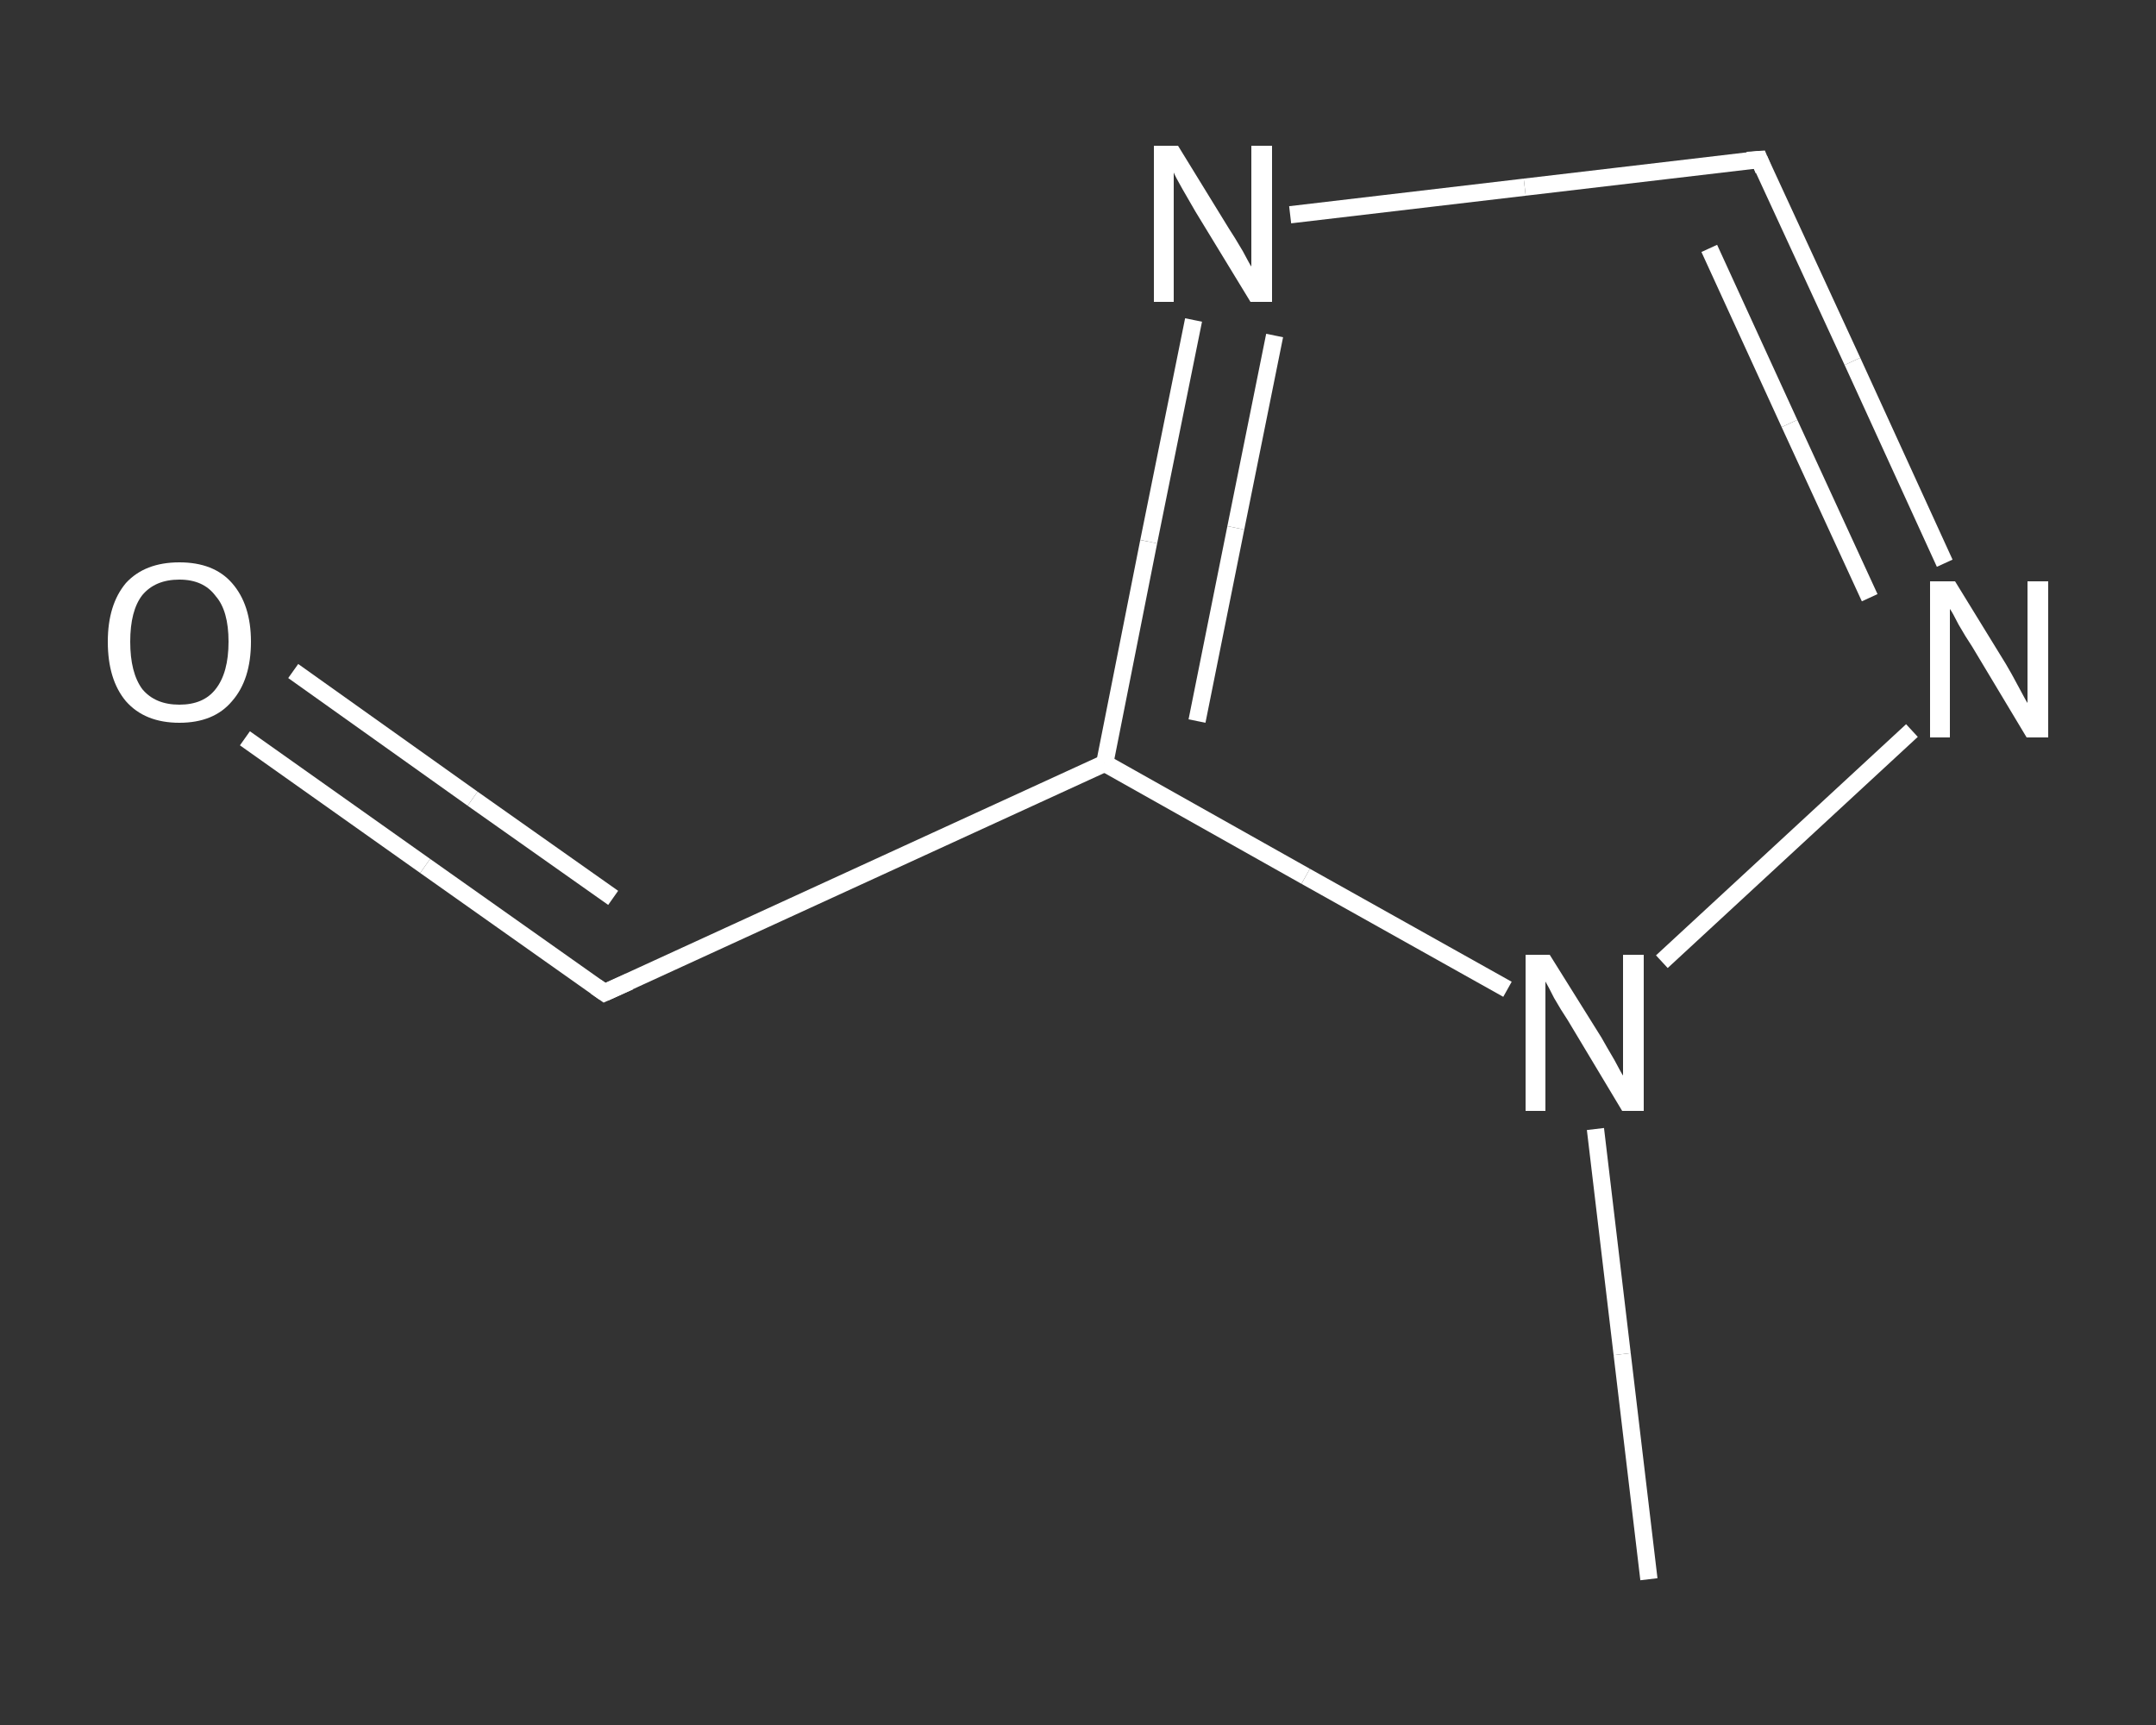 <?xml version='1.0' encoding='iso-8859-1'?>
<svg version='1.1' baseProfile='full'
              xmlns='http://www.w3.org/2000/svg'
                      xmlns:rdkit='http://www.rdkit.org/xml'
                      xmlns:xlink='http://www.w3.org/1999/xlink'
                  xml:space='preserve'
width='250px' height='200px' viewBox='0 0 250 200'>
<rect x="0" y="0" width="250" height="200" fill="#333333" stroke="none"/>
<!-- END OF HEADER -->
<rect style='opacity:1.0;fill:transparent;stroke:none' width='250.0' height='200.0' x='0.0' y='0.0'> </rect>
<path class='bond-0 atom-0 atom-1' d='M 191.2,183.1 L 188.1,157.0' style='fill:none;fill-rule:evenodd;stroke:#FFFFFF;stroke-width:2.0px;stroke-linecap:butt;stroke-linejoin:miter;stroke-opacity:1' />
<path class='bond-0 atom-0 atom-1' d='M 188.1,157.0 L 185.0,130.9' style='fill:none;fill-rule:evenodd;stroke:#FFFFFF;stroke-width:2.0px;stroke-linecap:butt;stroke-linejoin:miter;stroke-opacity:1' />
<path class='bond-1 atom-1 atom-2' d='M 192.7,111.5 L 221.7,84.7' style='fill:none;fill-rule:evenodd;stroke:#FFFFFF;stroke-width:2.0px;stroke-linecap:butt;stroke-linejoin:miter;stroke-opacity:1' />
<path class='bond-2 atom-2 atom-3' d='M 225.5,65.3 L 214.8,41.9' style='fill:none;fill-rule:evenodd;stroke:#FFFFFF;stroke-width:2.0px;stroke-linecap:butt;stroke-linejoin:miter;stroke-opacity:1' />
<path class='bond-2 atom-2 atom-3' d='M 214.8,41.9 L 204.0,18.5' style='fill:none;fill-rule:evenodd;stroke:#FFFFFF;stroke-width:2.0px;stroke-linecap:butt;stroke-linejoin:miter;stroke-opacity:1' />
<path class='bond-2 atom-2 atom-3' d='M 216.8,69.3 L 207.5,49.1' style='fill:none;fill-rule:evenodd;stroke:#FFFFFF;stroke-width:2.0px;stroke-linecap:butt;stroke-linejoin:miter;stroke-opacity:1' />
<path class='bond-2 atom-2 atom-3' d='M 207.5,49.1 L 198.2,28.8' style='fill:none;fill-rule:evenodd;stroke:#FFFFFF;stroke-width:2.0px;stroke-linecap:butt;stroke-linejoin:miter;stroke-opacity:1' />
<path class='bond-3 atom-3 atom-4' d='M 204.0,18.5 L 176.8,21.7' style='fill:none;fill-rule:evenodd;stroke:#FFFFFF;stroke-width:2.0px;stroke-linecap:butt;stroke-linejoin:miter;stroke-opacity:1' />
<path class='bond-3 atom-3 atom-4' d='M 176.8,21.7 L 149.6,24.9' style='fill:none;fill-rule:evenodd;stroke:#FFFFFF;stroke-width:2.0px;stroke-linecap:butt;stroke-linejoin:miter;stroke-opacity:1' />
<path class='bond-4 atom-4 atom-5' d='M 138.4,37.1 L 133.2,62.8' style='fill:none;fill-rule:evenodd;stroke:#FFFFFF;stroke-width:2.0px;stroke-linecap:butt;stroke-linejoin:miter;stroke-opacity:1' />
<path class='bond-4 atom-4 atom-5' d='M 133.2,62.8 L 128.1,88.5' style='fill:none;fill-rule:evenodd;stroke:#FFFFFF;stroke-width:2.0px;stroke-linecap:butt;stroke-linejoin:miter;stroke-opacity:1' />
<path class='bond-4 atom-4 atom-5' d='M 147.8,38.9 L 143.3,61.2' style='fill:none;fill-rule:evenodd;stroke:#FFFFFF;stroke-width:2.0px;stroke-linecap:butt;stroke-linejoin:miter;stroke-opacity:1' />
<path class='bond-4 atom-4 atom-5' d='M 143.3,61.2 L 138.8,83.6' style='fill:none;fill-rule:evenodd;stroke:#FFFFFF;stroke-width:2.0px;stroke-linecap:butt;stroke-linejoin:miter;stroke-opacity:1' />
<path class='bond-5 atom-5 atom-6' d='M 128.1,88.5 L 70.1,115.1' style='fill:none;fill-rule:evenodd;stroke:#FFFFFF;stroke-width:2.0px;stroke-linecap:butt;stroke-linejoin:miter;stroke-opacity:1' />
<path class='bond-6 atom-6 atom-7' d='M 70.1,115.1 L 49.3,100.4' style='fill:none;fill-rule:evenodd;stroke:#FFFFFF;stroke-width:2.0px;stroke-linecap:butt;stroke-linejoin:miter;stroke-opacity:1' />
<path class='bond-6 atom-6 atom-7' d='M 49.3,100.4 L 28.4,85.6' style='fill:none;fill-rule:evenodd;stroke:#FFFFFF;stroke-width:2.0px;stroke-linecap:butt;stroke-linejoin:miter;stroke-opacity:1' />
<path class='bond-6 atom-6 atom-7' d='M 71.1,104.1 L 54.8,92.6' style='fill:none;fill-rule:evenodd;stroke:#FFFFFF;stroke-width:2.0px;stroke-linecap:butt;stroke-linejoin:miter;stroke-opacity:1' />
<path class='bond-6 atom-6 atom-7' d='M 54.8,92.6 L 34.0,77.8' style='fill:none;fill-rule:evenodd;stroke:#FFFFFF;stroke-width:2.0px;stroke-linecap:butt;stroke-linejoin:miter;stroke-opacity:1' />
<path class='bond-7 atom-5 atom-1' d='M 128.1,88.5 L 151.4,101.6' style='fill:none;fill-rule:evenodd;stroke:#FFFFFF;stroke-width:2.0px;stroke-linecap:butt;stroke-linejoin:miter;stroke-opacity:1' />
<path class='bond-7 atom-5 atom-1' d='M 151.4,101.6 L 174.8,114.7' style='fill:none;fill-rule:evenodd;stroke:#FFFFFF;stroke-width:2.0px;stroke-linecap:butt;stroke-linejoin:miter;stroke-opacity:1' />
<path d='M 204.5,19.7 L 204.0,18.5 L 202.6,18.6' style='fill:none;stroke:#FFFFFF;stroke-width:2.0px;stroke-linecap:butt;stroke-linejoin:miter;stroke-opacity:1;' />
<path d='M 73.0,113.8 L 70.1,115.1 L 69.1,114.4' style='fill:none;stroke:#FFFFFF;stroke-width:2.0px;stroke-linecap:butt;stroke-linejoin:miter;stroke-opacity:1;' />
<path class='atom-1' d='M 179.7 110.7
L 185.7 120.3
Q 186.2 121.2, 187.2 122.9
Q 188.1 124.6, 188.2 124.7
L 188.2 110.7
L 190.6 110.7
L 190.6 128.8
L 188.1 128.8
L 181.8 118.3
Q 181.0 117.1, 180.2 115.7
Q 179.5 114.3, 179.2 113.8
L 179.2 128.8
L 176.9 128.8
L 176.9 110.7
L 179.7 110.7
' fill='#FFFFFF'/>
<path class='atom-2' d='M 226.7 67.4
L 232.6 77.0
Q 233.2 78.0, 234.1 79.7
Q 235.0 81.4, 235.1 81.5
L 235.1 67.4
L 237.5 67.4
L 237.5 85.5
L 235.0 85.5
L 228.7 75.0
Q 227.9 73.8, 227.1 72.4
Q 226.4 71.0, 226.1 70.6
L 226.1 85.5
L 223.8 85.5
L 223.8 67.4
L 226.7 67.4
' fill='#FFFFFF'/>
<path class='atom-4' d='M 136.6 16.9
L 142.5 26.5
Q 143.1 27.4, 144.1 29.1
Q 145.0 30.8, 145.1 30.9
L 145.1 16.9
L 147.5 16.9
L 147.5 35.0
L 145.0 35.0
L 138.6 24.5
Q 137.9 23.3, 137.1 21.9
Q 136.3 20.5, 136.1 20.0
L 136.1 35.0
L 133.8 35.0
L 133.8 16.9
L 136.6 16.9
' fill='#FFFFFF'/>
<path class='atom-7' d='M 12.5 74.4
Q 12.5 70.1, 14.6 67.6
Q 16.8 65.2, 20.8 65.2
Q 24.8 65.2, 26.9 67.6
Q 29.1 70.1, 29.1 74.4
Q 29.1 78.8, 26.9 81.3
Q 24.8 83.8, 20.8 83.8
Q 16.8 83.8, 14.6 81.3
Q 12.5 78.8, 12.5 74.4
M 20.8 81.7
Q 23.6 81.7, 25.0 79.9
Q 26.5 78.0, 26.5 74.4
Q 26.5 70.8, 25.0 69.1
Q 23.6 67.2, 20.8 67.2
Q 18.0 67.2, 16.5 69.0
Q 15.1 70.8, 15.1 74.4
Q 15.1 78.0, 16.5 79.9
Q 18.0 81.7, 20.8 81.7
' fill='#FFFFFF'/>
</svg>

